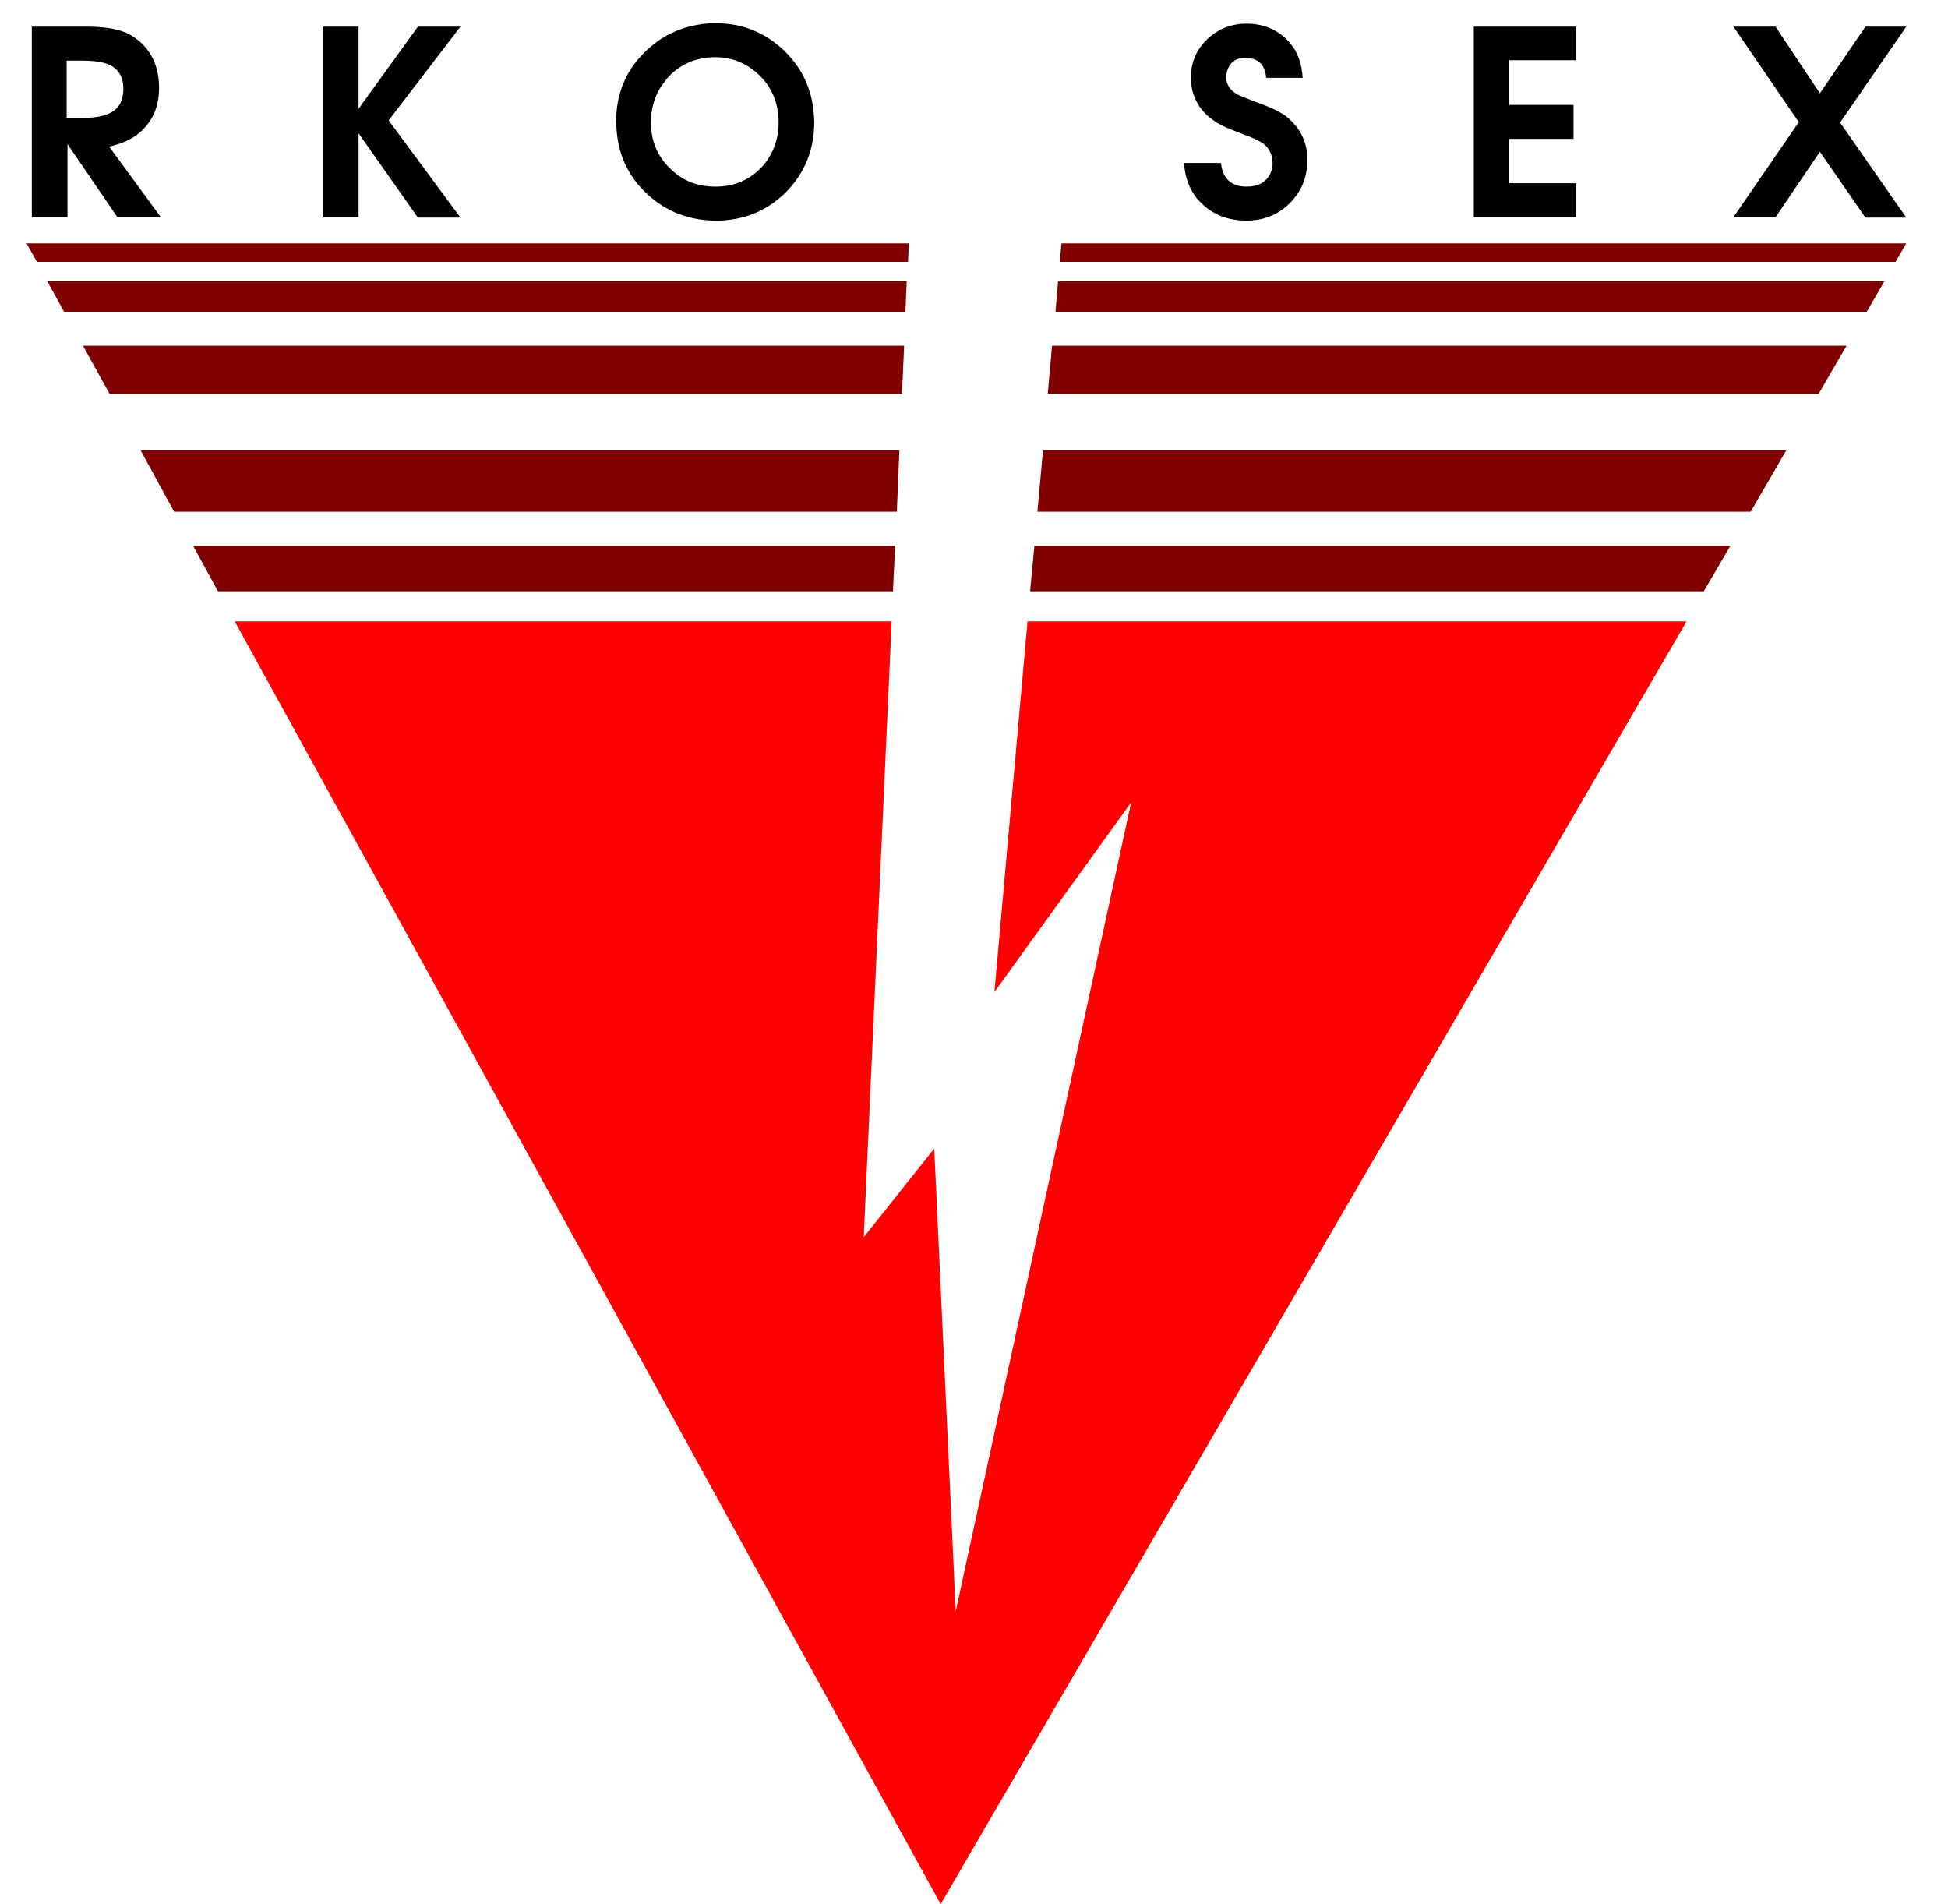 <?xml version="1.0" encoding="utf-8"?>
<!-- Generator: Adobe Illustrator 24.2.1, SVG Export Plug-In . SVG Version: 6.00 Build 0)  -->
<svg version="1.1"
	 id="svg2025" xmlns:cc="http://creativecommons.org/ns#" xmlns:dc="http://purl.org/dc/elements/1.1/" xmlns:inkscape="http://www.inkscape.org/namespaces/inkscape" xmlns:rdf="http://www.w3.org/1999/02/22-rdf-syntax-ns#" xmlns:sodipodi="http://sodipodi.sourceforge.net/DTD/sodipodi-0.dtd" xmlns:svg="http://www.w3.org/2000/svg"
	 xmlns="http://www.w3.org/2000/svg" xmlns:xlink="http://www.w3.org/1999/xlink" x="0px" y="0px" viewBox="0 0 453.1 442.7"
	 style="enable-background:new 0 0 453.1 442.7;" xml:space="preserve">
<style type="text/css">
	.st0{fill:url(#rect2608_1_);}
</style>
<sodipodi:namedview  bordercolor="#666666" borderopacity="1.0" fit-margin-bottom="0" fit-margin-left="0" fit-margin-right="0" fit-margin-top="0" id="base" inkscape:current-layer="layer1" inkscape:cx="-128.49955" inkscape:cy="351.48161" inkscape:document-units="px" inkscape:pageopacity="0.0" inkscape:pageshadow="2" inkscape:window-height="1017" inkscape:window-maximized="1" inkscape:window-width="1920" inkscape:window-x="-8" inkscape:window-y="-8" inkscape:zoom="0.98994949" pagecolor="#ffffff" showgrid="false" units="px">
	</sodipodi:namedview>
<linearGradient id="rect2608_1_" gradientUnits="userSpaceOnUse" x1="-165.009" y1="479.879" x2="-164.875" y2="464.645" gradientTransform="matrix(3.78 0 0 -3.78 848.707 1899.569)">
	<stop  offset="0" style="stop-color:#800000"/>
	<stop  offset="0.961" style="stop-color:#800000"/>
	<stop  offset="1" style="stop-color:#FF0100"/>
</linearGradient>
<path id="rect2608" inkscape:connector-curvature="0" class="st0" d="M6.2,56.6l2.4,4.3h202.6l0.2-4.3H6.2z M246.9,56.6l-0.4,4.3
	h194.4l2.5-4.3H246.9z M11,65.4l3.9,7.1h195.7l0.3-7.1H11z M246.1,65.4l-0.6,7.1h188.7l4.1-7.1H246.1z M19.3,80.4l6.2,11.2h184.3
	l0.5-11.2H19.3z M244.7,80.4l-1,11.2H423l6.5-11.2H244.7z M32.7,104.7l7.8,14.3h168.1l0.6-14.3H32.7z M242.6,104.7l-1.3,14.3h165.9
	l8.3-14.3H242.6z M44.9,126.9l5.8,10.6h157l0.5-10.6H44.9z M240.6,126.9l-1,10.6h156.7l6.2-10.6H240.6z M54.6,144.5l164.2,298.3
	l173.5-298.3H239l-7.7,86.2l31.8-44.1l-40.8,188.1l-5-107.6l-16.4,20.6l6.5-143.2H54.6z"/>
<g>
	<path d="M7.4,50.5V6.2h12.8c4.8,0,8.3,0.7,10.6,2.2c0.5,0.3,1,0.7,1.5,1.1c3.1,2.6,4.7,6.3,4.7,10.9c0,4.4-1.5,7.9-4.6,10.5
		c-1.6,1.4-3.8,2.4-6.6,3.1l-0.4,0.1l12,16.4H27.3l-11.6-17v17H7.4z M15.6,27.4h4c4.9,0,7.8-1.4,8.7-4.1c0.2-0.8,0.4-1.6,0.4-2.6
		c0-2.2-0.7-3.9-2.2-5c-1.2-1-3.6-1.6-7.3-1.6h-3.7V27.4z"/>
	<path d="M75.2,50.5V6.2h8.2v19.1L97.2,6.2h9.9L90.4,28l16.7,22.6h-9.9L83.4,31v19.5H75.2z"/>
	<path d="M166.5,5.4c6.1,0,11.3,2.1,15.7,6.2c4.3,4.1,6.7,9.1,7.1,15.1c0,0.5,0.1,1.1,0.1,1.6c0,6.3-2.1,11.7-6.3,16.1
		c-4.2,4.3-9.3,6.6-15.5,6.9c-0.4,0-0.7,0-1,0c-6.3,0-11.7-2.1-16.1-6.2c-4.4-4.1-6.7-9.1-7.1-15.1c0-0.5-0.1-1-0.1-1.6
		c0-6.3,2.1-11.7,6.4-16c4.3-4.4,9.6-6.7,15.9-7C165.8,5.4,166.2,5.4,166.5,5.4z M166.4,13.3c-4.6,0-8.4,1.7-11.3,5l-1.4,1.9
		c-1.5,2.4-2.3,5.2-2.3,8.2c0,4.5,1.6,8.2,4.9,11.2c2.8,2.6,6.2,3.8,10.1,3.8c4.6,0,8.3-1.7,11.2-5c2.3-2.8,3.5-6.1,3.5-9.9
		c0-4.6-1.6-8.4-4.9-11.4C173.4,14.6,170.2,13.3,166.4,13.3z"/>
	<path d="M275.4,37.9h8.6c0.4,3.7,2.4,5.5,6,5.5c2.6,0,4.4-1,5.4-2.9c0.4-0.8,0.6-1.6,0.6-2.5c0-1.9-0.7-3.4-2-4.5
		c-1-0.7-2.6-1.5-4.9-2.3c-0.7-0.3-1.6-0.6-2.8-1.1c-5.2-2-8.2-5.2-9.1-9.7c-0.1-0.8-0.2-1.5-0.2-2.3c0-3.9,1.5-7.1,4.5-9.6
		c2.4-2,5.2-3,8.4-3c4,0,7.3,1.4,9.8,4.1c0.2,0.2,0.4,0.4,0.5,0.6c1.7,2,2.6,4.7,2.8,7.9h-8.5c-0.2-2.8-1.6-4.3-4-4.6
		c-0.2,0-0.5-0.1-0.7-0.1c-2.1,0-3.5,0.9-4.2,2.6c-0.2,0.6-0.4,1.2-0.4,1.9c0,1.6,0.8,3,2.5,4c0.4,0.3,2.1,0.9,4.9,2
		c3.4,1.2,5.7,2.4,7,3.5c0.2,0.2,0.3,0.3,0.5,0.5c2.6,2.4,4,5.5,4,9.2c0,4.4-1.6,8-4.8,10.8c-2.6,2.3-5.8,3.4-9.4,3.4
		c-4.3,0-7.9-1.4-10.7-4.3c-0.4-0.4-0.7-0.7-1-1.1C276.6,43.8,275.6,41.1,275.4,37.9z"/>
	<path d="M342.8,50.5V6.2h23.8V14H351v10.4H366v7.9H351v10.3h15.6v7.9H342.8z"/>
	<path d="M403.2,50.5l15.2-22.1L403.2,6.2h9.8l10.3,15.5l10.6-15.5h9.5l-15.4,22.3l15.4,22.1h-9.5l-10.6-15.3L413,50.5H403.2z"/>
</g>
</svg>
